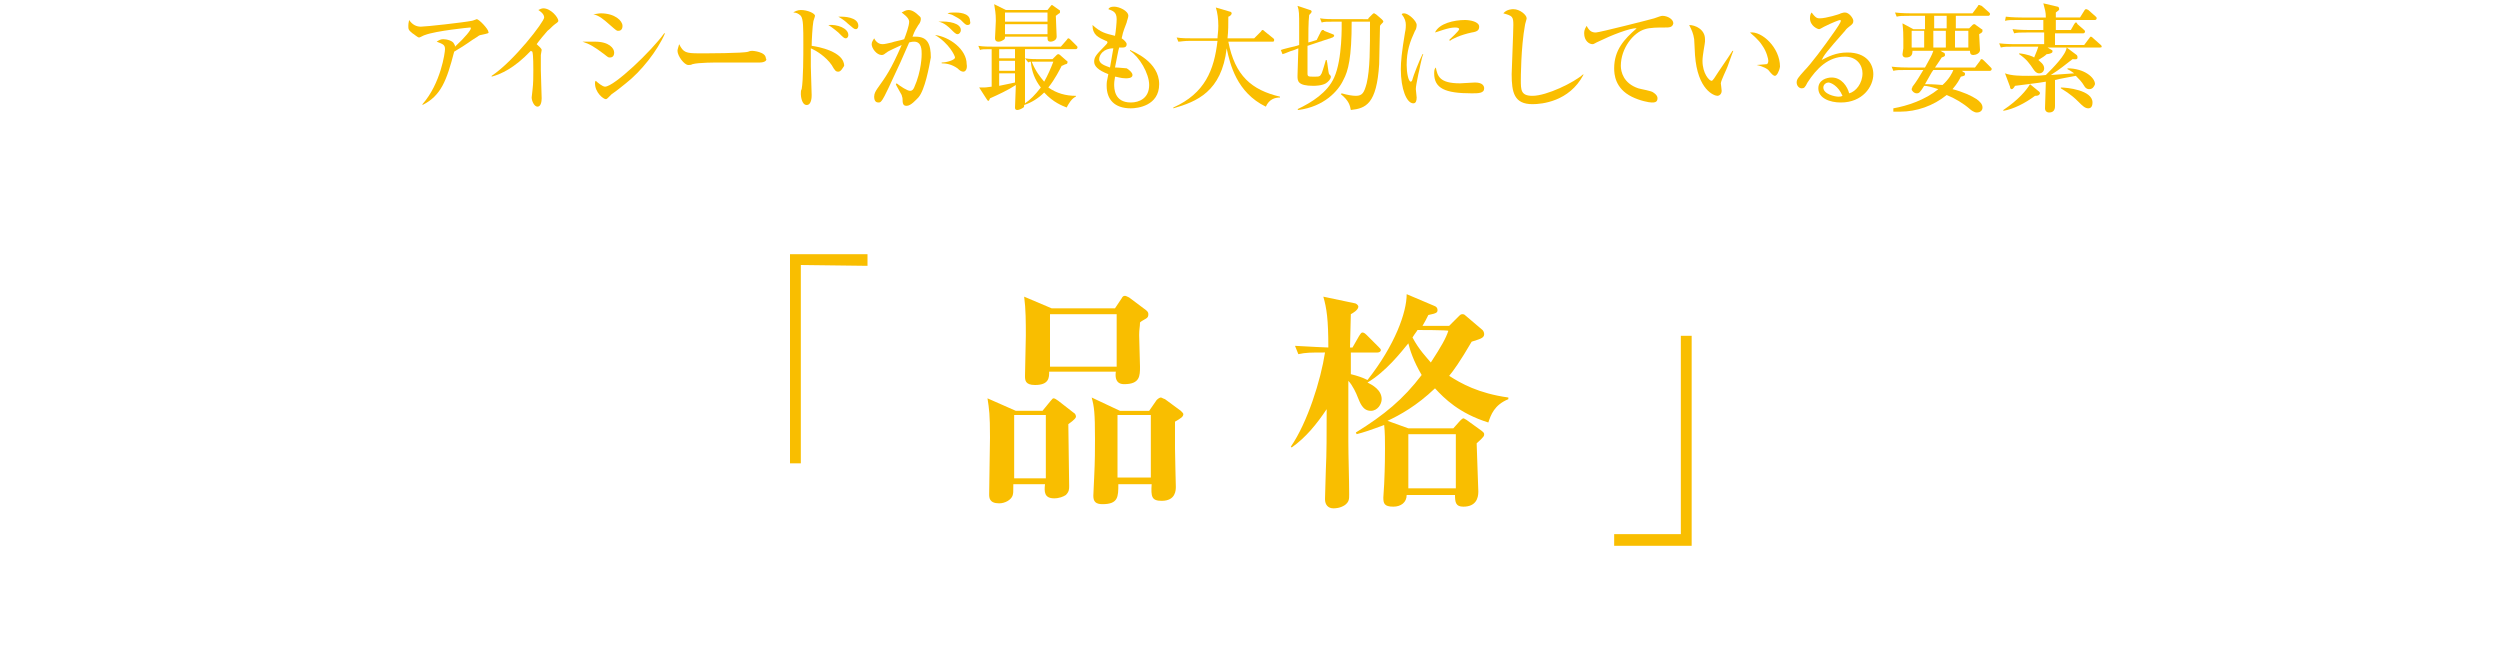 <?xml version="1.0" encoding="utf-8"?>
<!-- Generator: Adobe Illustrator 21.1.0, SVG Export Plug-In . SVG Version: 6.00 Build 0)  -->
<svg version="1.1" id="レイヤー_1" xmlns="http://www.w3.org/2000/svg" xmlns:xlink="http://www.w3.org/1999/xlink" x="0px"
	 y="0px" viewBox="0 0 300 80" style="enable-background:new 0 0 300 80;" xml:space="preserve">
<style type="text/css">
	.st0{fill:none;}
	.st1{fill:#F9BE00;}
	.st2{fill:#FABE00;}
</style>
<rect y="0" class="st0" width="300" height="80"/>
<g>
	<g>
		<path class="st1" d="M96.1,31.8v23.8h-1.3V30.5h9.3v1.4L96.1,31.8L96.1,31.8z"/>
		<path class="st1" d="M128.2,50.9c0,1.2,0.1,6.4,0.1,7.4c0,0.4,0,0.7-0.4,1.1c-0.3,0.2-0.8,0.4-1.4,0.4c-1.2,0-1.2-0.8-1.1-1.7
			h-3.8c0,1,0,1.1-0.1,1.4c-0.2,0.5-0.9,0.9-1.6,0.9c-1.2,0-1.2-0.7-1.2-1.1c0-1.1,0.1-5.8,0.1-6.8c0-2.8-0.1-3.4-0.3-4.7l3.4,1.5
			h3.2l0.9-1.1c0.2-0.2,0.3-0.4,0.4-0.4c0.2,0,0.3,0.1,0.6,0.3l1.8,1.4c0.2,0.1,0.3,0.3,0.3,0.4C129.2,50.1,128.9,50.4,128.2,50.9z
			 M125.5,49.8h-3.8v7.6h3.8V49.8z M137.4,38.3c-0.3,0.2-0.4,0.2-0.6,0.4c0,0.5-0.1,0.8-0.1,1.5c0,0.6,0.1,3.3,0.1,3.8
			c0,1.1,0,2.1-1.9,2.1c-1,0-1.1-0.8-1-1.5h-8c0,0.7,0,1.6-1.7,1.6c-1.2,0-1.2-0.6-1.2-1.1c0-0.7,0.1-4.1,0.1-4.8
			c0-1.6,0-3.2-0.2-4.7l3.3,1.4h7.6l0.8-1.2c0.1-0.2,0.2-0.3,0.4-0.3c0.1,0,0.3,0.1,0.5,0.2l2,1.5c0.1,0.1,0.3,0.2,0.3,0.5
			C137.8,37.9,137.8,38.1,137.4,38.3z M134,37.7h-8V44h8V37.7z M141,50.6v3.2c0,0.7,0.1,4.5,0.1,4.6c0,0.4,0,1.7-1.7,1.7
			c-1.2,0-1.3-0.5-1.2-2h-4c0,1.5,0,2.4-1.9,2.4c-0.8,0-1.1-0.3-1.1-1c0-0.4,0.1-1.9,0.1-2.2c0.1-2,0.1-3.4,0.1-4.6
			c0-3.2-0.1-3.9-0.4-5l3.4,1.6h3.5l0.9-1.3c0.2-0.2,0.4-0.3,0.5-0.3s0.2,0.1,0.5,0.2l1.9,1.4c0.2,0.2,0.3,0.3,0.3,0.4
			C142,50,141.7,50.2,141,50.6z M138.1,49.8h-4v7.5h4V49.8z"/>
		<path class="st1" d="M178.6,50.7c-3.5-1.1-5.3-2.9-6.4-4.1c-2.2,2.1-4.2,3.2-5.7,3.9l2.5,0.9h5.4l0.8-0.9c0.1-0.1,0.3-0.3,0.4-0.3
			s0.2,0.1,0.4,0.2l1.8,1.3c0.1,0.1,0.3,0.2,0.3,0.4s0,0.3-0.9,1.1c0,0.4,0.2,5.5,0.2,5.8c0,0.8-0.3,1.8-1.8,1.8c-0.9,0-1-0.5-1-1.4
			h-5.8c0,0.9-0.7,1.4-1.6,1.4c-1.1,0-1.2-0.4-1.2-1.1c0-0.2,0.1-1.4,0.1-1.6c0.1-2.1,0.1-3.7,0.1-4.3c0-0.9,0-1.9-0.1-2.8
			c-1.6,0.6-2.5,0.9-3.3,1.1l-0.1-0.2c3.4-2.1,5.7-4,7.9-6.9c-1-1.7-1.4-3-1.6-3.8c-0.9,1.1-2.7,3.4-4.9,4.7c0.6,0.3,1.7,0.9,1.7,2
			c0,0.6-0.5,1.4-1.3,1.4c-1,0-1.3-1-1.6-1.7c-0.1-0.3-0.6-1.4-1.1-1.9c0,2.2,0,4.2,0,7.3c0,1.7,0.1,4.5,0.1,6.3
			c0,0.6,0,0.9-0.5,1.3c-0.6,0.4-1.2,0.4-1.4,0.4c-0.6,0-1-0.4-1-1.1c0-0.6,0.1-3,0.1-3.5c0.1-2,0.1-4.3,0.1-7.3
			c-1.2,1.8-2.5,3.4-4.2,4.6l-0.1-0.1c2-2.9,3.6-8,4.1-11.3c-1.7,0-2.3,0-3.2,0.2l-0.4-1c1.7,0.1,3.8,0.2,4,0.2
			c0-3.4-0.2-4.7-0.6-6.1l3.8,0.8c0.1,0,0.4,0.2,0.4,0.4c0,0.4-0.7,0.8-0.9,0.9c0,0.6-0.1,3.4-0.1,4h0.3l0.8-1.4
			c0.1-0.1,0.2-0.4,0.4-0.4s0.4,0.2,0.5,0.3l1.4,1.4c0.2,0.2,0.3,0.3,0.3,0.4c0,0.2-0.2,0.3-0.4,0.3h-3.2v2.6c0.8,0.2,1.4,0.4,2,0.7
			c3.3-4.2,4.7-8.1,4.7-10.3l3.3,1.4c0.3,0.1,0.4,0.3,0.4,0.5c0,0.3-0.1,0.4-1.1,0.6c-0.3,0.6-0.4,0.8-0.7,1.3h3.2l1.2-1.2
			c0.1-0.1,0.2-0.2,0.4-0.2s0.3,0.1,0.4,0.2l2,1.7c0.1,0.1,0.2,0.3,0.2,0.5c0,0.5-0.6,0.6-1.5,0.9c-1.4,2.4-2.2,3.5-2.7,4.1
			c1.4,0.9,3.5,2.1,7.1,2.6v0.2C179.3,48.6,178.9,49.8,178.6,50.7z M174.7,52.1H169v6.5h5.7V52.1z M170.1,39.6
			c-0.1,0.2-0.3,0.4-0.6,0.9c0.8,1.5,1.7,2.4,2.2,3c1.3-2,1.8-2.9,2.1-3.8C173.8,39.6,170.1,39.6,170.1,39.6z"/>
		<path class="st1" d="M193.7,65.5v-1.4h8V40.3h1.3v25.2H193.7L193.7,65.5z"/>
	</g>
</g>
<g>
	<path class="st2" d="M57.7,4.2c-0.1,0-0.3,0.1-0.4,0.2c-1,0.6-1.1,0.8-2.8,1.8c-0.9,3.5-1.6,5.3-3.8,6.4l0-0.1
		c2.2-2.5,2.7-6.2,2.7-6.6c0-0.5-0.2-0.6-1-0.9c0.3-0.2,0.5-0.3,0.8-0.3c0.4,0,1.2,0.2,1.3,0.6c0.1,0.1,0.1,0.2,0.1,0.3
		c1.3-1.2,1.9-2,1.9-2.2c0-0.1,0-0.1-0.1-0.1c-0.1,0-4.1,0.4-5.4,0.9c-0.1,0-0.6,0.3-0.7,0.3c-0.2,0-0.6-0.4-0.8-0.5
		C49,3.6,49,3.5,49,3.1c0-0.4,0.1-0.6,0.1-0.7C49.5,3,50,3.2,50.5,3.2c0.6,0,5.1-0.5,6.1-0.7c0.1,0,0.6-0.2,0.6-0.2
		c0.3,0,1.4,1.2,1.4,1.5C58.7,4,58.6,4,57.7,4.2z"/>
	<path class="st2" d="M66.6,2.9c-0.4,0.3-0.5,0.5-0.9,0.8c-0.2,0.2-1.1,1.3-1.3,1.6C64.6,5.5,65,5.8,65,6c0,0.1-0.1,0.5-0.1,0.6
		c0,0.1,0,0.9,0,1.8c0,0.5,0.1,3,0.1,3.4c0,0.4-0.1,1-0.5,1c-0.4,0-0.7-0.7-0.7-1.1c0-0.1,0.1-0.8,0.1-0.9c0.1-0.8,0.1-1.6,0.1-2.4
		c0-0.3,0-1.8-0.1-2.1c0-0.1,0-0.1-0.2-0.2c-2,2.1-3.6,2.8-4.7,3.1L59,9.1c2.7-1.8,6.3-6.5,6.3-7c0-0.4-0.4-0.7-0.7-0.9
		C64.8,1.1,65,1,65.2,1C66.1,1,67,2.1,67,2.5C67,2.6,66.9,2.7,66.6,2.9z"/>
	<path class="st2" d="M73.2,6.9c-0.2,0-0.2,0-0.7-0.4c-1.2-0.9-1.7-1.2-2.6-1.5C70.4,5,70.8,5,71.4,5c1.7,0,2.3,0.8,2.3,1.3
		C73.7,6.4,73.7,6.9,73.2,6.9z M74.2,3.7C74,3.7,74,3.7,73.2,3c-0.9-0.8-1.3-1.1-2-1.3c0.3,0,0.6-0.1,0.9-0.1c1.7,0,2.6,0.9,2.6,1.5
		C74.7,3.2,74.7,3.7,74.2,3.7z M75.1,10c-0.5,0.4-1.1,0.9-1.7,1.3c-0.1,0.1-0.4,0.4-0.4,0.4c-0.1,0.1-0.2,0.2-0.3,0.2
		c-0.3,0-1.3-0.8-1.3-1.9c0-0.2,0-0.2,0.1-0.3c0.2,0.2,0.8,0.7,1.1,0.7c1.1,0,5.6-4.3,7.1-6.4l0.1,0C78.9,6.1,76.9,8.6,75.1,10z"/>
	<path class="st2" d="M91.2,7.5c-0.2,0-0.6,0-0.8,0c-0.3,0-3.5,0-3.8,0c-0.8,0-2.8,0-3.5,0.2c-0.2,0.1-0.3,0.1-0.5,0.1
		c-0.5,0-1.3-1.1-1.3-1.7c0-0.2,0.1-0.4,0.2-0.8c0.5,1,0.8,1.1,2.4,1.1c0.8,0,5.4,0,5.9-0.2c0.2-0.1,0.4-0.1,0.5-0.1
		c0,0,1.6,0.1,1.6,0.9C92.1,7.2,91.8,7.5,91.2,7.5z"/>
	<path class="st2" d="M100.6,8.6c-0.3,0-0.4-0.1-0.8-0.8c-0.7-1-1.8-1.7-2.5-2c0,0.3,0,2,0,2.2c0,0.5,0.1,3,0.1,3.4
		c0,0.2,0,1.2-0.6,1.2c-0.6,0-0.7-1.1-0.7-1.3s0-0.5,0.1-0.6c0.2-1.1,0.2-4.1,0.2-5.4c0-2,0-3-0.3-3.4c-0.3-0.3-0.6-0.4-0.9-0.4
		c0.1-0.1,0.5-0.3,0.9-0.3c0.8,0,1.7,0.4,1.7,0.7c0,0.1-0.2,0.6-0.2,0.7c-0.1,0.5-0.2,2.3-0.2,2.9c0.8,0.1,3.9,0.7,3.9,2.4
		C101.1,8.2,100.9,8.6,100.6,8.6z M101.5,4.6c-0.2,0-0.3-0.1-0.9-0.7c0,0-0.7-0.6-1.2-0.9c1.1-0.1,2.4,0.4,2.4,1.2
		C101.8,4.5,101.6,4.6,101.5,4.6z M102.7,3.5c-0.2,0-0.3-0.1-1-0.7c-0.1-0.1-0.4-0.4-1.1-0.8c0.2,0,0.2,0,0.4,0c0.1,0,2,0,2,1.1
		C103,3.3,102.9,3.5,102.7,3.5z"/>
	<path class="st2" d="M110.2,11.7c-0.3,0.3-0.9,1-1.4,1c-0.4,0-0.5-0.2-0.5-0.9c0-0.1-0.1-0.3-0.1-0.4c-0.2-0.4-0.7-1.2-0.7-1.3
		l0.1-0.1c0.5,0.4,1.3,0.9,1.6,0.9c0.3,0,0.4-0.2,0.5-0.4c0.9-2,0.9-3.9,0.9-4c0-0.5,0-1.5-0.9-1.5c-0.1,0-0.3,0-0.6,0.1
		c-0.9,2.1-1.1,2.5-2.5,5.5c-0.3,0.6-0.6,1.3-0.9,1.6c-0.1,0.1-0.2,0.1-0.3,0.1c-0.2,0-0.5-0.1-0.5-0.7c0-0.4,0.2-0.7,0.4-1
		c1-1.4,1.6-2.2,2.9-5.2c-0.6,0.3-1.6,0.7-1.8,0.9c-0.2,0.1-0.3,0.3-0.6,0.3c-0.6,0-1.2-0.8-1.2-1.3c0-0.3,0.2-0.5,0.3-0.7
		c0.1,0.2,0.4,0.7,1,0.7c0.3,0,0.6-0.1,1.1-0.2c0.2-0.1,1.3-0.3,1.5-0.4c0.2-0.5,0.6-1.6,0.6-2.1c0-0.5-0.8-1-0.9-1.1
		c0.2-0.1,0.5-0.3,0.8-0.3c0.4,0,0.8,0.2,1.4,0.8c0.1,0.1,0.1,0.2,0.1,0.3c0,0.3-0.2,0.6-0.3,0.7c-0.3,0.5-0.4,0.6-0.7,1.4
		c0.1,0,0.3,0,0.4,0c1.4,0,1.8,0.9,1.8,2.5C111.5,8,111,10.8,110.2,11.7z M115.6,8.6c-0.2,0-0.4-0.1-0.7-0.4
		c-0.7-0.5-1.4-0.6-1.9-0.6V7.5c0.6,0,1.6-0.3,1.6-0.6c0-0.2-0.7-1.7-2.4-2.7c1.7,0.2,3.8,1.7,3.8,3.5
		C116.1,8.2,115.9,8.6,115.6,8.6z M114.9,4.1c-0.2,0-0.4-0.2-0.8-0.6c-0.2-0.2-0.8-0.8-1.5-0.9c1.3-0.1,2.7,0.2,2.7,1
		C115.3,3.9,115.1,4.1,114.9,4.1z M116.1,3c-0.2,0-0.3-0.1-0.8-0.6c-0.1-0.1-0.6-0.4-1-0.6c-0.2-0.1-0.4-0.1-0.6-0.2
		c0.3-0.1,0.5-0.1,0.9-0.1c0.3,0,1.8,0,1.8,1C116.5,2.8,116.4,3,116.1,3z"/>
	<path class="st2" d="M128,12.9c-0.5-0.2-1.6-0.6-2.7-1.8c-0.7,0.7-1.5,1.2-2.4,1.5c0,0.1,0,0.3-0.1,0.3c-0.1,0.1-0.5,0.3-0.7,0.3
		c-0.3,0-0.3-0.2-0.3-0.3c0-0.4,0.1-2.3,0.1-2.7c-0.9,0.6-2.2,1.2-3.1,1.6c-0.1,0.2-0.1,0.3-0.2,0.3c-0.1,0-0.1-0.1-0.2-0.2
		l-0.9-1.4c0.1,0,0.3,0,0.5,0c0.2,0,0.3,0,1-0.1V5.9c-0.9,0-1.2,0-1.4,0.1l-0.2-0.5c0.6,0.1,1.3,0.1,1.9,0.1h8l0.7-0.8
		c0.1-0.1,0.1-0.2,0.2-0.2c0.1,0,0.2,0.1,0.3,0.2l0.7,0.7c0.1,0.1,0.1,0.1,0.1,0.2c0,0.1-0.1,0.2-0.2,0.2h-6.1V6v0c0,3.2,0,4,0,6.4
		c0.6-0.4,1.2-1,1.9-1.9c-0.7-0.9-1.1-1.9-1.2-3.1c-0.1,0-0.2,0-0.3,0.1L123,7c0.6,0.1,1.3,0.1,1.9,0.1h1.4l0.5-0.5
		c0,0,0.1-0.1,0.2-0.1c0.1,0,0.2,0.1,0.2,0.1l0.8,0.7c0.1,0,0.1,0.1,0.1,0.2c0,0.1-0.1,0.2-0.2,0.2c-0.1,0-0.4,0.2-0.5,0.2
		c-0.2,0.4-0.8,1.6-1.6,2.6c1,0.7,2.1,1,3.3,1l0,0.1C128.6,11.8,128.2,12.5,128,12.9z M127.1,1.6c-0.1,0.1-0.3,0.2-0.4,0.3
		c0,0.4,0.1,2.2,0.1,2.5c0,0.5-0.6,0.6-0.7,0.6c-0.4,0-0.4-0.2-0.4-0.6h-5.1c0,0.2,0,0.3-0.2,0.4C120.1,5,119.9,5,119.8,5
		c-0.3,0-0.4-0.2-0.4-0.4c0-0.2,0.1-1.8,0.1-2.1c0-1-0.1-1.3-0.2-2l1.4,0.7h5l0.4-0.5c0,0,0.1-0.1,0.1-0.1c0.1,0,0.2,0.1,0.2,0.1
		l0.7,0.5c0.1,0,0.1,0.1,0.1,0.2C127.2,1.5,127.2,1.6,127.1,1.6z M119.9,5.9V7h1.9c0-0.4,0-1,0-1.1H119.9z M119.9,7.3v1.2h1.9l0-1.2
		H119.9z M119.9,8.8v1.5c1.4-0.3,1.5-0.3,1.9-0.4l0-1.1H119.9z M125.7,1.5h-5.1v1.1h5.1V1.5z M125.7,2.9h-5.1v1.2h5.1V2.9z
		 M124.7,7.4c-0.3,0-0.6,0-0.9,0c0.5,1.2,1,1.8,1.5,2.4c0.4-0.7,0.8-1.6,1.1-2.4H124.7z"/>
	<path class="st2" d="M135.7,13c-2,0-2.9-1.1-2.9-2.7c0-0.4,0-0.5,0.2-1.4c-1.3-0.5-1.7-1-1.7-1.5c0-0.5,0.2-0.8,1.1-1.7
		c0.2-0.2,0.5-0.5,0.5-0.6c0-0.1-0.1-0.2-0.2-0.2c-0.9-0.4-1.6-0.7-1.6-1.9c1,0.9,1.5,1,2.7,1.3c0.1-0.5,0.2-1.6,0.2-2
		c0-0.9-0.5-1-1-1.2c0.1-0.2,0.3-0.3,0.7-0.3c0.6,0,1.7,0.5,1.7,1.1c0,0.2-0.2,0.7-0.2,0.8c-0.2,0.6-0.4,0.9-0.6,1.9
		c0.3,0.2,0.6,0.5,0.6,0.7c0,0.5-0.5,0.4-0.9,0.4c-0.1,0.3-0.3,1.4-0.5,2.4c0.5,0,1.2,0.1,1.4,0.1c0.2,0.1,0.7,0.5,0.7,0.8
		c0,0.4-0.6,0.4-0.8,0.4c-0.6,0-1.1-0.2-1.3-0.2c0,0.2-0.1,0.5-0.1,0.9c0,0.5,0,2.2,2,2.2c1,0,2.2-0.5,2.2-2.1
		c0-1.4-1.2-3.4-2.3-4.1l0-0.1c0.4,0.2,3.5,1.4,3.5,4.1C139.1,12.7,136.5,13,135.7,13z M131.9,7.1c0,0.6,0.8,0.8,1.3,1l0.4-2.3
		C132.4,5.8,131.9,6.6,131.9,7.1z"/>
	<path class="st2" d="M151.9,12.8c-3.5-1.7-4.3-5.1-4.7-7c-0.6,5.2-3.6,6.4-6.4,7.2l0-0.1c3.8-1.7,4.9-4.5,5.3-8h-3.2
		c-0.9,0-1.2,0.1-1.5,0.1l-0.2-0.5c0.6,0.1,1.3,0.1,1.9,0.1h3c0-0.3,0.1-0.8,0.1-1.5c0-0.8-0.1-1.6-0.3-2.2l1.7,0.5
		c0.1,0,0.2,0.1,0.2,0.2c0,0.2-0.3,0.4-0.4,0.4c0,0.8,0,1.8-0.1,2.6h3.2l0.8-0.8c0.1-0.1,0.1-0.2,0.2-0.2c0.1,0,0.2,0.1,0.3,0.2
		l1,0.8c0.1,0.1,0.1,0.1,0.1,0.2c0,0.2-0.1,0.2-0.2,0.2h-5.3c0.8,4.1,2.8,5.8,6.2,6.6v0.1C153,11.7,152.3,11.9,151.9,12.8z"/>
	<path class="st2" d="M158,4.8l0.5-1c0.1-0.1,0.1-0.2,0.2-0.2s0.2,0,0.2,0.1l1,0.4c0.1,0,0.2,0.1,0.2,0.2c0,0.1-0.1,0.1-0.2,0.2
		l-3,1c0,0.5,0,3.1,0,3.3c0,0.4,0.1,0.4,0.8,0.4c0.6,0,0.7,0,0.9-0.4c0.2-0.5,0.4-1.3,0.5-1.6h0.1c0.1,0.3,0.2,1.6,0.3,1.7
		c0.1,0.1,0.2,0.2,0.2,0.3c0,0.3-0.3,0.6-0.6,0.8c-0.5,0.3-1.4,0.3-1.5,0.3c-1.9,0-1.9-0.6-1.9-1.2c0-0.5,0.1-2.8,0.1-3.3l-0.5,0.2
		c-0.7,0.2-1,0.4-1.4,0.5L153.7,6c0.2-0.1,1.5-0.4,1.9-0.5l0.3-0.1c0-1.2,0-1.9,0-2.2c0-1.6,0-1.9-0.2-2.5l1.5,0.5
		c0.1,0,0.2,0.1,0.2,0.2c0,0.1-0.2,0.3-0.3,0.4c-0.1,0.8-0.1,2.4-0.1,3.3L158,4.8z M164.2,2.2l0.5-0.5c0.1-0.1,0.1-0.1,0.2-0.1
		c0.1,0,0.1,0.1,0.2,0.1l0.7,0.6c0.1,0.1,0.2,0.2,0.2,0.3c0,0.1-0.3,0.3-0.4,0.5c0,0.6-0.1,3.8-0.1,4.6c-0.3,4.8-1.6,5.3-3.4,5.5
		c-0.1-0.5-0.2-1.1-1.2-1.9l0.1-0.1c0.7,0.2,1.3,0.3,1.7,0.3c0.8,0,1-0.4,1.3-1.5c0.4-1.7,0.4-4.1,0.4-7.4h-2.2c0,4.3-0.4,5.9-1,7
		c-0.6,1.3-2.3,3.2-5.4,3.6l-0.1-0.1c1.7-0.8,3.6-2,4.4-3.8c1-2.2,0.9-6.4,0.9-6.7h-0.9c-0.9,0-1.2,0-1.5,0.1l-0.2-0.5
		c0.6,0.1,1.3,0.1,1.9,0.1H164.2z"/>
	<path class="st2" d="M170.2,8.9c-0.2,1-0.3,1.5-0.3,1.8c0,0.2,0.1,0.8,0.1,1c0,0.4-0.1,0.7-0.4,0.7c-0.8,0-1.5-1.7-1.5-4.1
		c0-0.9,0.1-2,0.5-4.4c0.1-0.4,0.1-0.8,0.1-0.9c0-0.4-0.1-0.8-0.5-1.3c0.1-0.1,0.2-0.1,0.3-0.1c0.5,0,1.5,0.9,1.5,1.4
		c0,0.3-0.1,0.6-0.2,0.7c-0.6,1.3-1,2.4-1,4.1c0,0.9,0.2,2,0.5,2c0.1,0,0.2-0.2,0.2-0.3c0.1-0.4,0.8-2.2,1.2-3h0.1
		C170.6,6.8,170.3,8.6,170.2,8.9z M176.6,11.2c-3.2,0-4.5-0.6-4.5-2.4c0-0.5,0.1-0.6,0.2-0.7c0.2,1,0.4,1.9,2.9,1.9
		c0.3,0,1.5-0.1,1.8-0.1c1,0,1.1,0.5,1.1,0.7C178.1,11.2,177.4,11.2,176.6,11.2z M176.6,3.9c-1.4,0.3-2.4,0.8-2.6,1l-0.1-0.1
		c0.2-0.2,1.2-1.1,1.2-1.3c0-0.2-0.4-0.2-0.5-0.2c-0.8,0-2,0.5-2.4,0.6c0.5-1.1,2.3-1.5,3.6-1.5c0.6,0,1.7,0.2,1.7,0.8
		C177.5,3.6,177.3,3.8,176.6,3.9z"/>
	<path class="st2" d="M183.9,12.5c-2.2,0-2.5-1.4-2.5-3.6c0-0.4,0.2-5,0.2-5.9c0-1-0.1-1.1-1.2-1.4c0.4-0.5,1.1-0.5,1.2-0.5
		c0.8,0,1.6,0.7,1.6,1.1c0,0.1-0.2,0.7-0.2,0.8c-0.5,2.7-0.5,6.5-0.5,6.6c0,1.2,0,1.9,1.4,1.9c1.7,0,5-1.6,6.1-2.6L190,9
		C188.3,12.2,185,12.5,183.9,12.5z"/>
	<path class="st2" d="M199.8,3.3c-0.8,0-1.8,0-2.4,0.2c-1.4,0.4-2.9,2.3-2.9,4.4c0,0.7,0.3,2.1,2.1,2.7c0.3,0.1,1.6,0.3,1.8,0.5
		c0.3,0.2,0.5,0.4,0.5,0.7c0,0.5-0.4,0.5-0.7,0.5c-0.3,0-1.4-0.2-2.4-0.7c-2-1-2.1-2.7-2.1-3.4c0-2.2,1.2-3.5,2.7-4.8
		c-0.7-0.1-3.2,0.9-4.4,1.5c-0.7,0.3-0.7,0.4-0.9,0.4c-0.4,0-1-0.4-1-1.3c0-0.5,0.2-0.7,0.3-0.9c0.3,0.6,0.6,0.8,1.1,0.8
		c0.4,0,6.7-1.6,7-1.7c0.6-0.2,0.8-0.3,1-0.3c0.6,0,1.3,0.4,1.3,0.9C200.7,3.3,200.3,3.3,199.8,3.3z"/>
	<path class="st2" d="M207.3,8c-0.1,0.3-0.8,1.7-0.8,2c0,0.1,0.1,0.7,0.1,0.9c0,0.4-0.3,0.6-0.5,0.6c-0.4,0-2.4-0.7-2.7-4.9
		c0-0.3-0.1-1.7-0.1-1.9c-0.1-0.7-0.3-1.1-0.6-1.7c0.7,0,1.9,0.5,1.9,1.7c0,0.1,0,0.2,0,0.3c0,0.2-0.3,1.6-0.3,2.3
		c0,1.5,0.8,2.4,1.1,2.4c0.1,0,0.2-0.2,0.3-0.3c0.7-1.1,1.5-2.2,2.2-3.3l0.1,0C208,6.1,207.9,6.3,207.3,8z M213,9.1
		c-0.2,0-0.4-0.2-0.8-0.7c-0.1-0.1-0.5-0.4-1.4-0.6V7.8c0.1,0,1.1-0.1,1.2-0.1c0.1,0,0.2-0.2,0.2-0.4c0-0.2-0.2-1.1-0.7-1.8
		c-0.5-0.8-1.2-1.3-1.5-1.6c1.4-0.2,3.6,1.8,3.6,4.1C213.5,8.6,213.2,9.1,213,9.1z"/>
	<path class="st2" d="M220.9,12.3c-1.3,0-2.7-0.5-2.7-1.7c0-1,1-1.3,1.6-1.3c1.2,0,1.9,1.1,2.1,1.9c0.8-0.2,1.6-1.2,1.6-2.4
		c0-1-0.7-2-2.1-2c-2,0-3.4,1.4-4.5,3.1c-0.3,0.6-0.4,0.7-0.7,0.7c-0.3,0-0.6-0.3-0.6-0.7c0-0.4,0.2-0.6,0.9-1.4
		c0.8-0.8,2.3-2.8,3.7-4.8c0.2-0.3,0.7-1,0.7-1.2c0-0.1-0.1-0.1-0.1-0.1c-0.1,0-0.9,0.3-1.9,0.8c-0.2,0.1-0.5,0.3-0.6,0.3
		c-0.2,0-1.1-0.4-1.1-1.3c0-0.4,0.1-0.6,0.2-0.7c0.5,0.7,0.7,0.7,1,0.7c0.7,0,2.4-0.5,2.5-0.6c0.3-0.1,0.4-0.1,0.5-0.1
		c0.5,0,1,0.7,1,1c0,0.3-0.1,0.4-0.5,0.7c-0.1,0.1-0.3,0.2-0.5,0.5c-2.3,2.6-2.5,2.9-2.8,3.5c0.8-0.4,1.7-0.9,3.1-0.9
		c2.3,0,3.1,1.4,3.1,2.6C224.8,10.4,223.5,12.3,220.9,12.3z M219.4,9.9c-0.2,0-0.6,0.2-0.6,0.6c0,0.8,1.4,1.1,1.8,1.1
		c0.2,0,0.3,0,0.5-0.1C220.6,10.3,219.7,9.9,219.4,9.9z"/>
	<path class="st2" d="M232.7,6l0.5,0.3c0.1,0,0.2,0.1,0.2,0.3c0,0.2-0.2,0.2-0.4,0.3c0,0-0.5,0.8-0.8,1.2h4.8l0.6-0.8
		c0.1-0.2,0.1-0.2,0.2-0.2c0.1,0,0.2,0.1,0.3,0.2l0.8,0.8c0.1,0.1,0.1,0.1,0.1,0.2c0,0.1-0.1,0.2-0.2,0.2h-3.4l0.3,0.2
		c0.1,0,0.1,0.1,0.1,0.2c0,0.2-0.1,0.2-0.5,0.3c-0.2,0.4-0.4,0.8-1,1.5c1.2,0.3,2.3,0.8,2.9,1.2c0.4,0.3,0.7,0.6,0.7,1
		c0,0.3-0.2,0.6-0.7,0.6c-0.3,0-0.7-0.3-0.8-0.4c-0.8-0.7-1.8-1.3-2.8-1.7c-1.6,1.3-3.6,2-5.6,2c-0.4,0-0.6,0-0.8,0V13
		c1.7-0.3,3.8-1,5.4-2.3c-0.9-0.3-1.4-0.4-1.7-0.4c-0.5,0.8-0.6,0.9-0.9,0.9c-0.3,0-0.6-0.3-0.6-0.5c0-0.1,0.1-0.2,0.1-0.3
		c0.4-0.5,0.9-1.3,1.3-2h-2.1c-0.8,0-1.1,0-1.5,0.1L227,8c0.8,0.1,1.8,0.1,1.9,0.1h2.1c0.6-1.1,0.8-1.4,1-2h-2.5
		c0,0.4-0.1,0.8-0.8,0.8c-0.2,0-0.4-0.1-0.4-0.4c0-0.1,0.1-0.6,0.1-0.7c0-0.3,0-0.7,0-1.1c0-1.4-0.1-1.6-0.1-1.9l1.3,0.7h1.4V1.9
		h-1.9c-0.8,0-1.1,0-1.5,0.1l-0.2-0.5c0.8,0.1,1.8,0.1,1.9,0.1h7.4l0.6-0.8c0.1-0.2,0.1-0.2,0.2-0.2c0.1,0,0.2,0.1,0.3,0.1l0.9,0.8
		c0.1,0.1,0.1,0.1,0.1,0.2c0,0.1-0.1,0.2-0.2,0.2h-3.9v1.5h1.6l0.4-0.4c0,0,0.1-0.1,0.2-0.1c0.1,0,0.1,0,0.2,0.1l0.7,0.5
		c0.1,0,0.1,0.1,0.1,0.2c0,0.1,0,0.2-0.4,0.4c0,0.3,0.1,1.7,0.1,1.9c0,0.4-0.5,0.6-0.8,0.6c-0.4,0-0.4-0.3-0.4-0.5H232.7z
		 M230.9,5.7v-2h-1.5v2H230.9z M232,8.4c-0.3,0.4-0.3,0.5-1,1.7c0.3,0,1,0,2.1,0.1c0.8-0.7,1.2-1.5,1.3-1.8H232z M232.1,1.9v1.5h1.5
		V1.9H232.1z M233.5,5.7v-2h-1.5v2H233.5z M236.2,5.7v-2h-1.6v2H236.2z"/>
	<path class="st2" d="M252,5.7h-6.3l0.5,0.3c0.1,0,0.1,0.1,0.1,0.2c0,0.2-0.5,0.3-0.7,0.3c-0.2,0.2-0.5,0.4-1,0.7
		c0.2,0.2,0.7,0.5,0.7,1c0,0.3-0.2,0.6-0.6,0.6c-0.3,0-0.5-0.2-0.7-0.5c-0.4-0.6-0.8-1.2-1.7-1.8l0-0.1c1,0.1,1.7,0.4,1.8,0.5
		c0.3-0.7,0.4-1,0.5-1.3h-3c-0.8,0-1.1,0-1.5,0.1l-0.2-0.5c0.8,0.1,1.8,0.1,1.9,0.1h3.5c0-0.3,0-1.1,0-1.4h-2.1
		c-0.8,0-1.1,0-1.5,0.1l-0.2-0.5c0.8,0.1,1.8,0.1,1.9,0.1h1.8c0-0.7,0-1,0-1.2h-3.1c-0.8,0-1.1,0-1.5,0.1L240.7,2
		c0.8,0.1,1.8,0.1,1.9,0.1h2.9c0-0.7-0.1-0.9-0.3-1.7l1.7,0.4c0.1,0,0.2,0.1,0.2,0.3c0,0.1,0,0.1-0.4,0.4v0.6h2.9l0.5-0.8
		c0,0,0.1-0.2,0.2-0.2c0.1,0,0.1,0,0.3,0.1l0.9,0.8c0.1,0.1,0.1,0.1,0.1,0.2c0,0.1-0.1,0.2-0.2,0.2h-4.7c0,0.8,0,0.9,0,1.2h1.8
		l0.4-0.7c0.1-0.1,0.1-0.2,0.2-0.2c0.1,0,0.1,0,0.2,0.2l0.8,0.7c0.1,0.1,0.1,0.1,0.1,0.2c0,0.1-0.1,0.2-0.2,0.2h-3.4v1.4h3.5
		l0.6-0.8c0.1-0.1,0.1-0.2,0.2-0.2c0.1,0,0.2,0.1,0.3,0.2l0.9,0.8c0.1,0.1,0.1,0.1,0.1,0.2C252.2,5.7,252.1,5.7,252,5.7z
		 M244.2,11.5c-1.2,0.9-2.6,1.6-3.8,1.8v-0.1c1.8-1.2,2.8-2.4,3.2-3.1l1.1,0.9c0.1,0.1,0.1,0.2,0.1,0.2
		C244.7,11.5,244.4,11.5,244.2,11.5z M250.7,10.7c-0.3,0-0.5-0.2-0.6-0.4c-0.3-0.5-0.6-0.8-1-1.2c-1,0.2-1.7,0.3-2.5,0.5
		c0,0.5,0,2.7,0,3.1c0,0.2,0,0.8-0.7,0.8c-0.3,0-0.5-0.2-0.5-0.5c0-0.5,0.1-2.7,0.1-3.2c-1.1,0.2-2.3,0.3-3.7,0.5
		c0,0-0.2,0.4-0.4,0.4c-0.1,0-0.2-0.1-0.2-0.3l-0.6-1.6c0.8,0.3,1.9,0.3,2.8,0.3c0.6,0,1.3,0,2.1-0.1c0.9-0.9,2.4-2.4,2.5-3.3
		l1.2,0.9c0.1,0.1,0.1,0.2,0.1,0.3c0,0.3-0.3,0.2-0.6,0.2c-0.9,0.7-1.5,1.2-2.6,1.9l2.8-0.2c-0.4-0.3-0.6-0.4-0.8-0.5V8.2
		c2,0,3.3,1.1,3.3,1.9C251.3,10.4,251.1,10.7,250.7,10.7z M250.6,13c-0.4,0-0.7-0.3-1.2-0.8c-1-1-1.8-1.4-2.1-1.6v-0.1
		c0.7,0,3.8,0.3,3.8,1.8C251.1,12.9,250.8,13,250.6,13z"/>
</g>
</svg>
